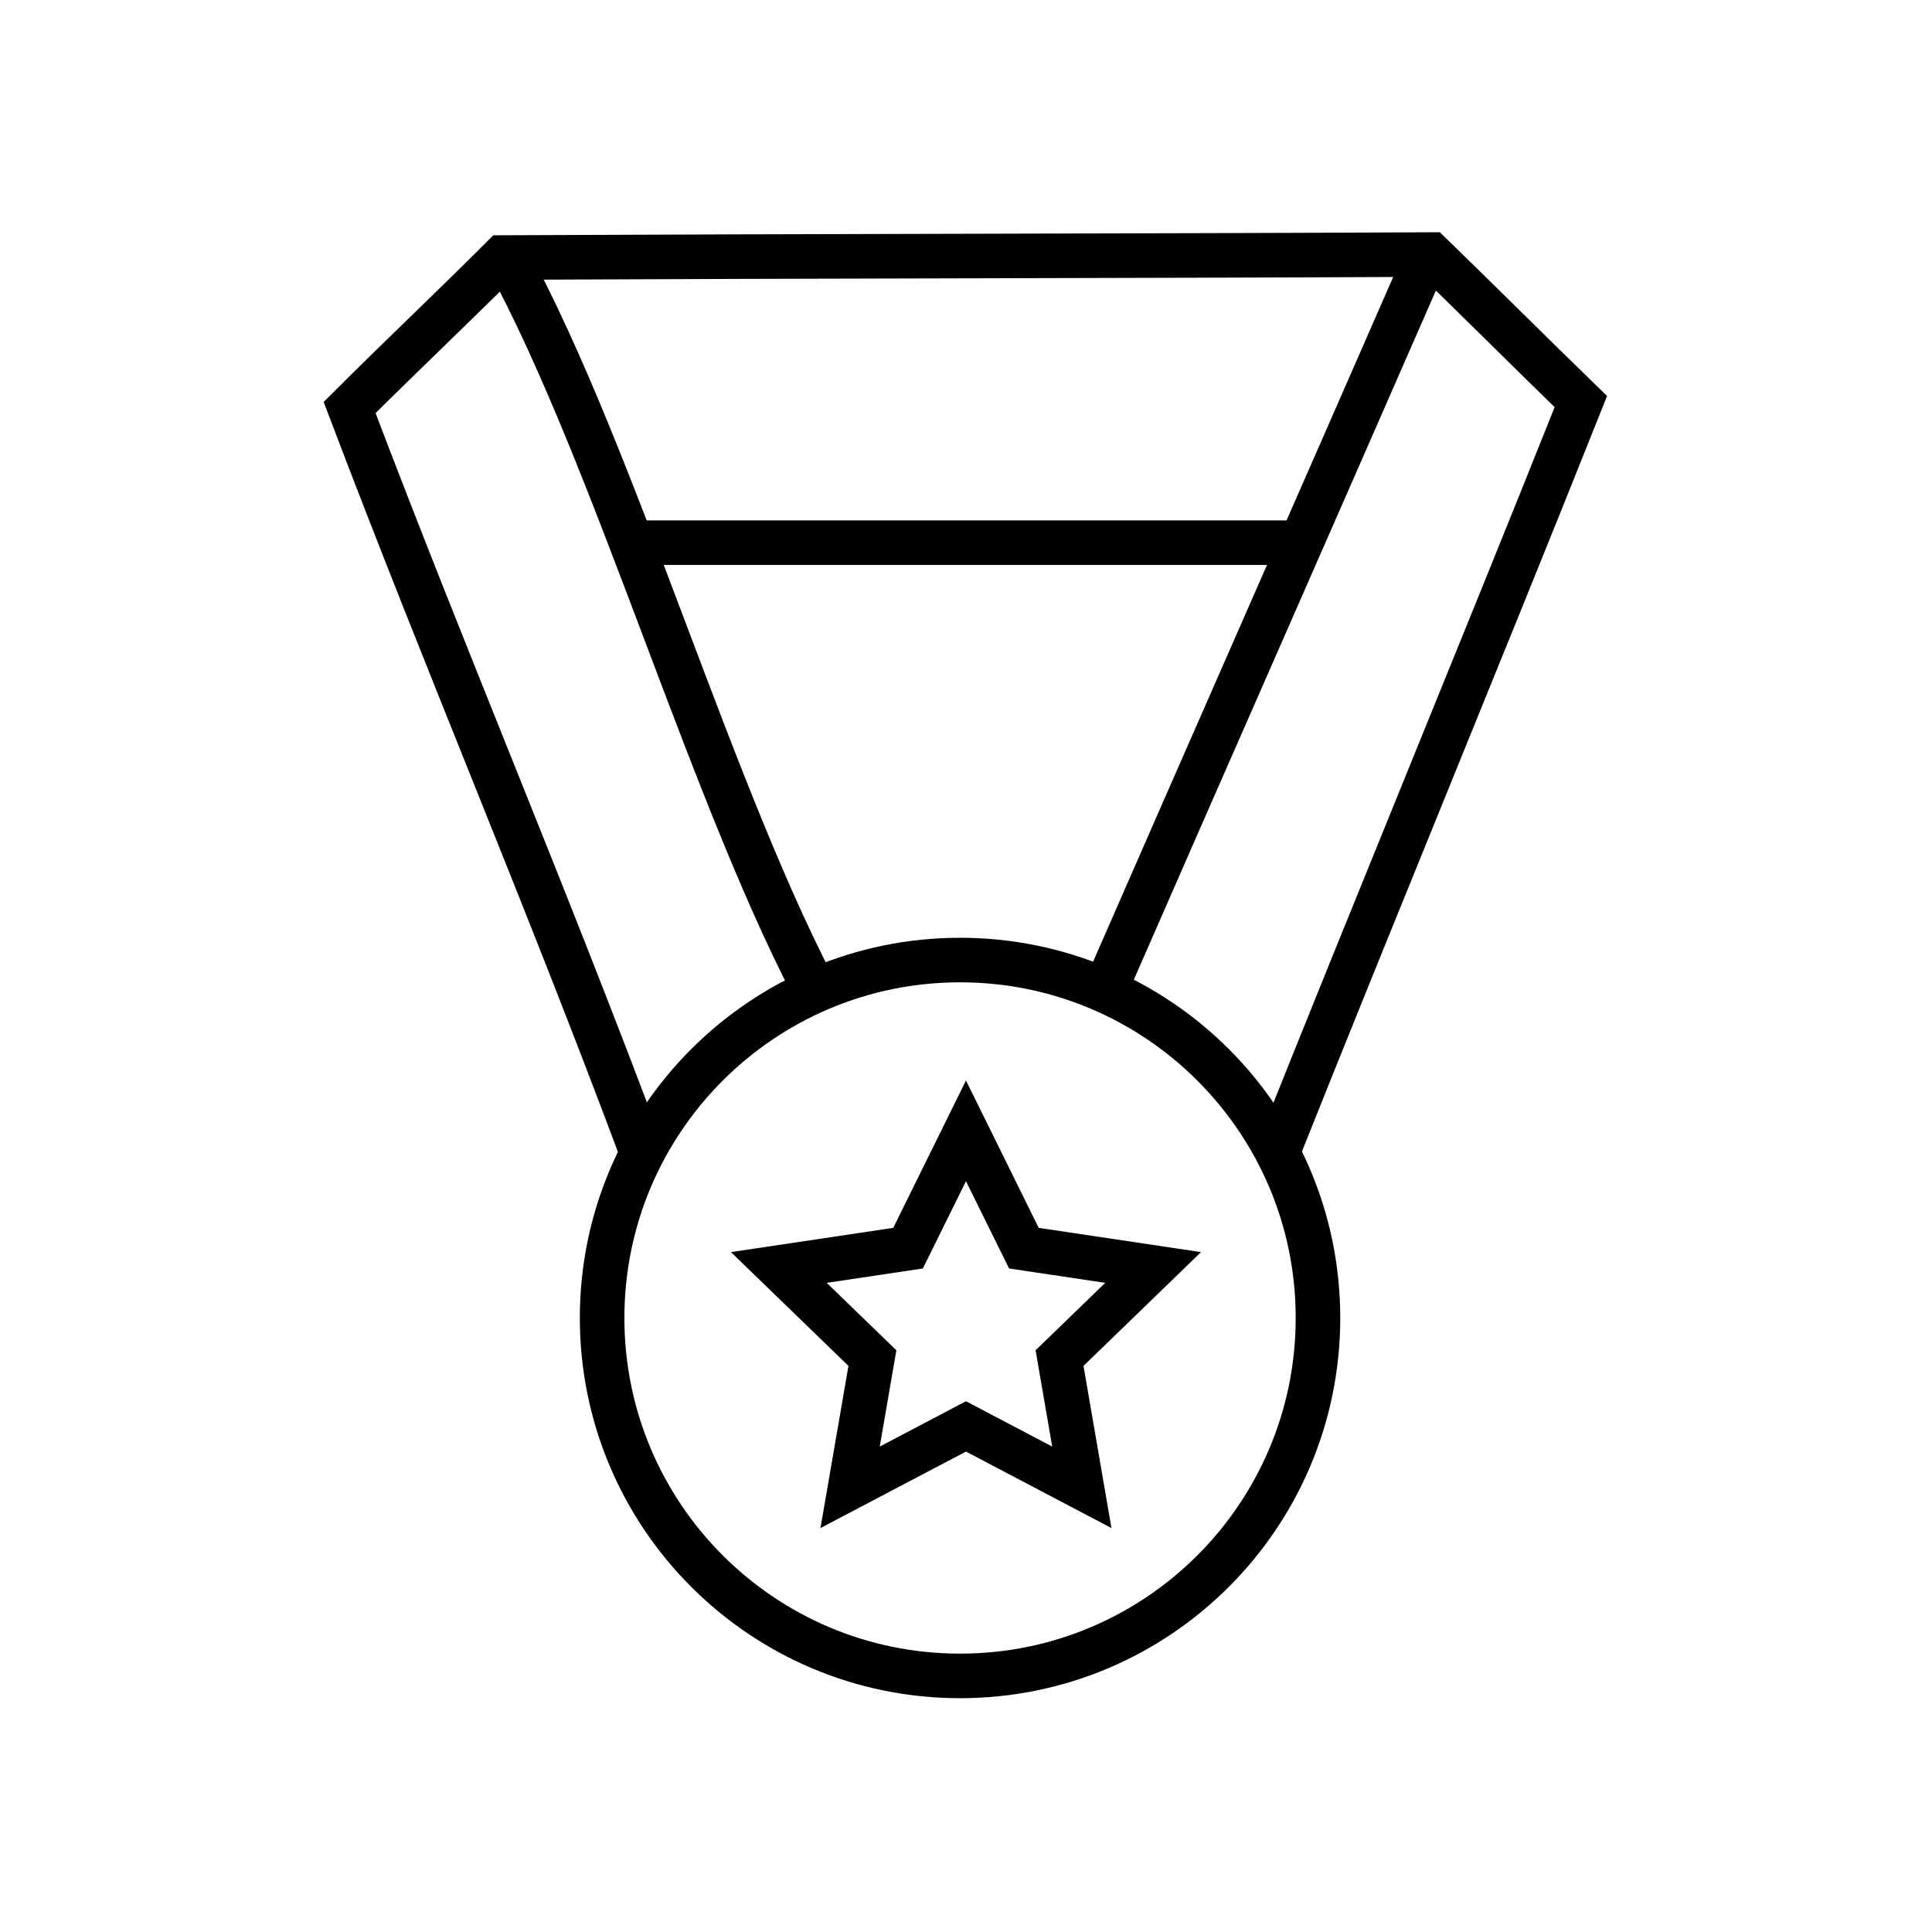 <?xml version="1.0" encoding="UTF-8"?>
<!-- Uploaded to: SVG Repo, www.svgrepo.com, Generator: SVG Repo Mixer Tools -->
<svg width="800px" height="800px" version="1.1" viewBox="144 144 512 512" xmlns="http://www.w3.org/2000/svg">
 <defs>
  <clipPath id="e">
   <path d="m148.09 148.09h381.91v429.91h-381.91z"/>
  </clipPath>
  <clipPath id="d">
   <path d="m148.09 148.09h503.81v470.91h-503.81z"/>
  </clipPath>
  <clipPath id="c">
   <path d="m267 148.09h384.9v430.91h-384.9z"/>
  </clipPath>
  <clipPath id="b">
   <path d="m148.09 231h503.81v420.9h-503.81z"/>
  </clipPath>
  <clipPath id="a">
   <path d="m183 276h434v375.9h-434z"/>
  </clipPath>
 </defs>
 <g clip-path="url(#e)">
  <path transform="matrix(3.936 0 0 3.936 148.09 148.09)" d="m54.4 66.7c-7.4-13.599-13.899-36.8-21.3-50.4" fill="none" stroke="#010101" stroke-miterlimit="10" stroke-width="3"/>
 </g>
 <g clip-path="url(#d)">
  <path transform="matrix(3.936 0 0 3.936 148.09 148.09)" d="m84.8 77c6.9-17.3 13.7-33.7 20.6-51-3.4-3.3-6.7-6.6-10.1-9.9-20.8 0.1-41.7 0.1-62.5 0.2-3.4 3.4-6.9 6.7-10.3 10.1 6.6 17.4 13.2 32.8 19.7 50.2" fill="none" stroke="#010101" stroke-miterlimit="10" stroke-width="3"/>
 </g>
 <g clip-path="url(#c)">
  <path transform="matrix(3.936 0 0 3.936 148.09 148.09)" d="m94.8 16.7c-7.3 16.7-14.7 33.5-22 50.2" fill="none" stroke="#010101" stroke-miterlimit="10" stroke-width="3"/>
 </g>
 <path transform="matrix(3.936 0 0 3.936 148.09 148.09)" d="m41.2 35.5h44.699" fill="none" stroke="#010101" stroke-miterlimit="10" stroke-width="3"/>
 <g clip-path="url(#b)">
  <path transform="matrix(3.936 0 0 3.936 148.09 148.09)" d="m87.7 87.7c0 13.311-10.79 24.1-24.099 24.1-13.311 0-24.1-10.79-24.1-24.1 0-13.31 10.79-24.099 24.1-24.099 13.31 0 24.099 10.79 24.099 24.099" fill="none" stroke="#010101" stroke-miterlimit="10" stroke-width="3"/>
 </g>
 <g clip-path="url(#a)">
  <path transform="matrix(3.936 0 0 3.936 148.09 148.09)" d="m64 75.1 3.899 7.9 8.701 1.3-6.3 6.101 1.5 8.7-7.8-4.1-7.801 4.1 1.501-8.7-6.3-6.101 8.7-1.3z" fill="none" stroke="#010101" stroke-miterlimit="10" stroke-width="3"/>
 </g>
</svg>